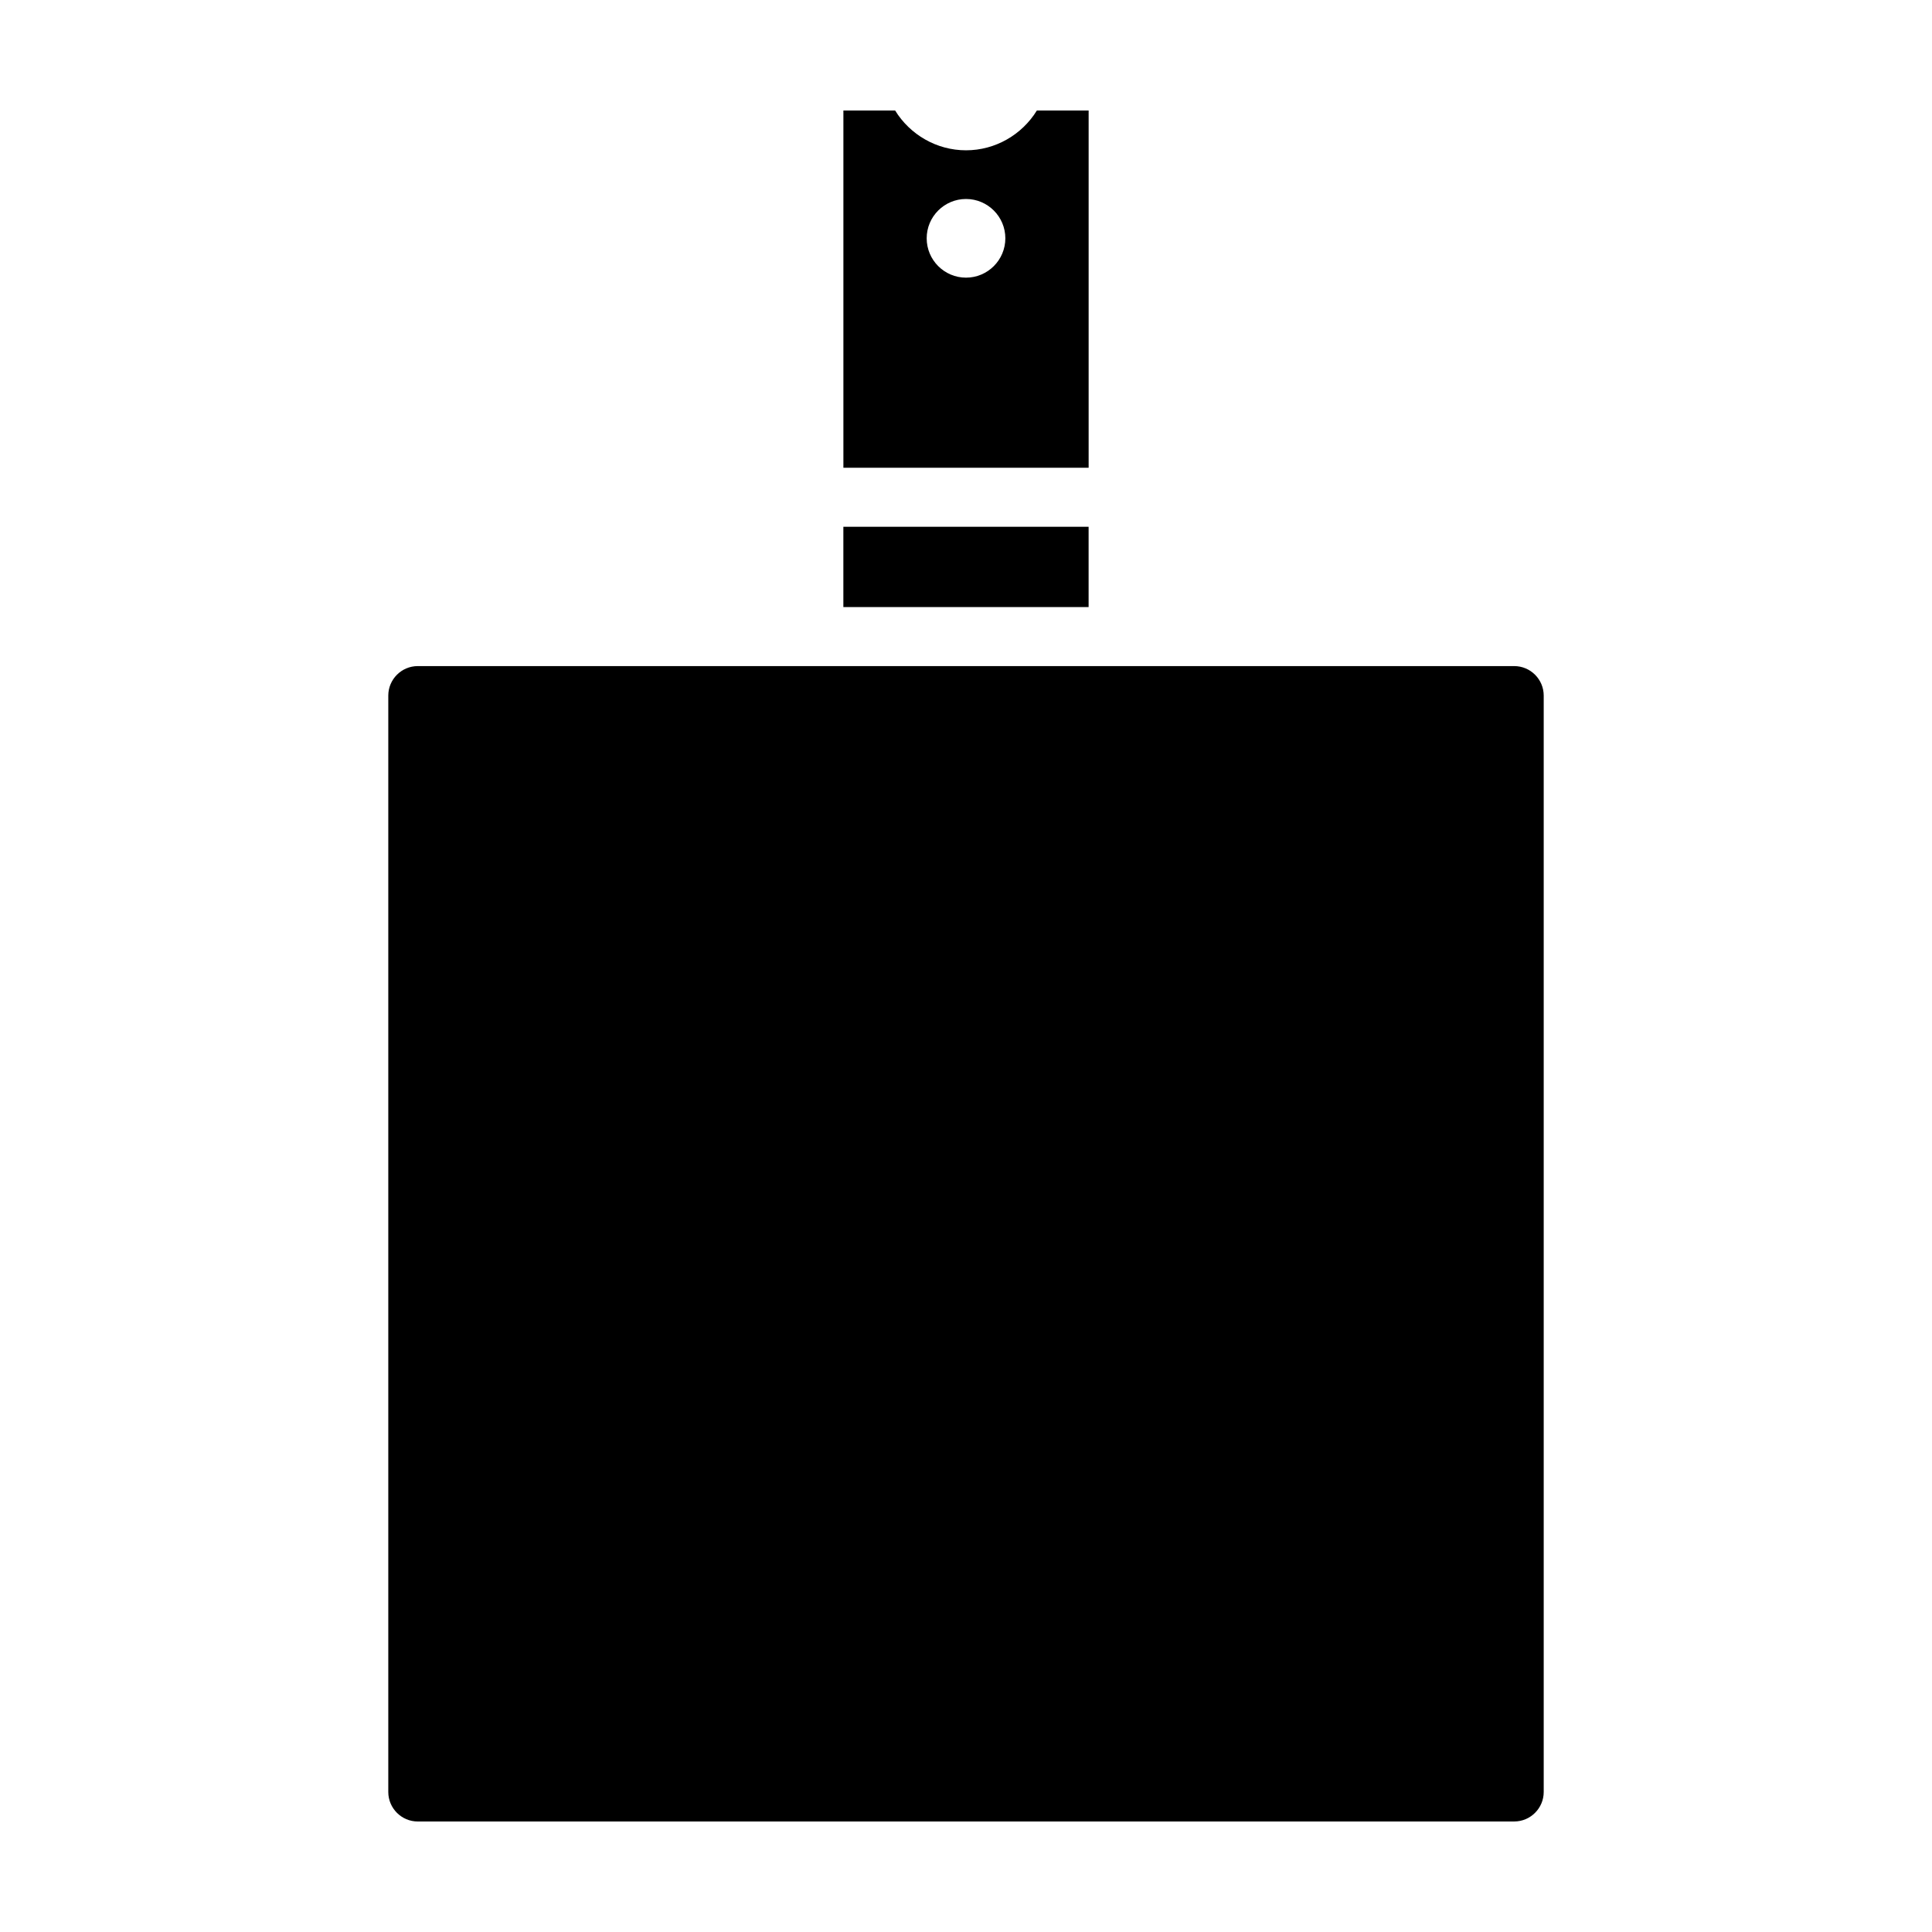 <?xml version="1.0" encoding="UTF-8"?>
<!-- Uploaded to: SVG Repo, www.svgrepo.com, Generator: SVG Repo Mixer Tools -->
<svg fill="#000000" width="800px" height="800px" version="1.1" viewBox="144 144 512 512" xmlns="http://www.w3.org/2000/svg">
 <g>
  <path d="m254.72 626.71h290.56c4.309 0 7.82-3.508 7.82-7.82v-290.55c0-4.309-3.508-7.82-7.82-7.82h-290.56c-4.309 0-7.82 3.508-7.82 7.82v290.56c0.004 4.312 3.516 7.816 7.82 7.816z"/>
  <path d="m432.5 267.96v-94.68h-13.715c-3.945 6.418-11.004 10.551-18.781 10.551-7.781 0-14.84-4.133-18.789-10.551h-13.707v94.68zm-32.496-71.227c5.75 0 10.422 4.676 10.422 10.422 0 5.75-4.676 10.426-10.422 10.426-5.75 0-10.422-4.676-10.422-10.422-0.004-5.754 4.672-10.426 10.422-10.426z"/>
  <path d="m367.5 283.6h64.992v21.281h-64.992z"/>
 </g>
</svg>